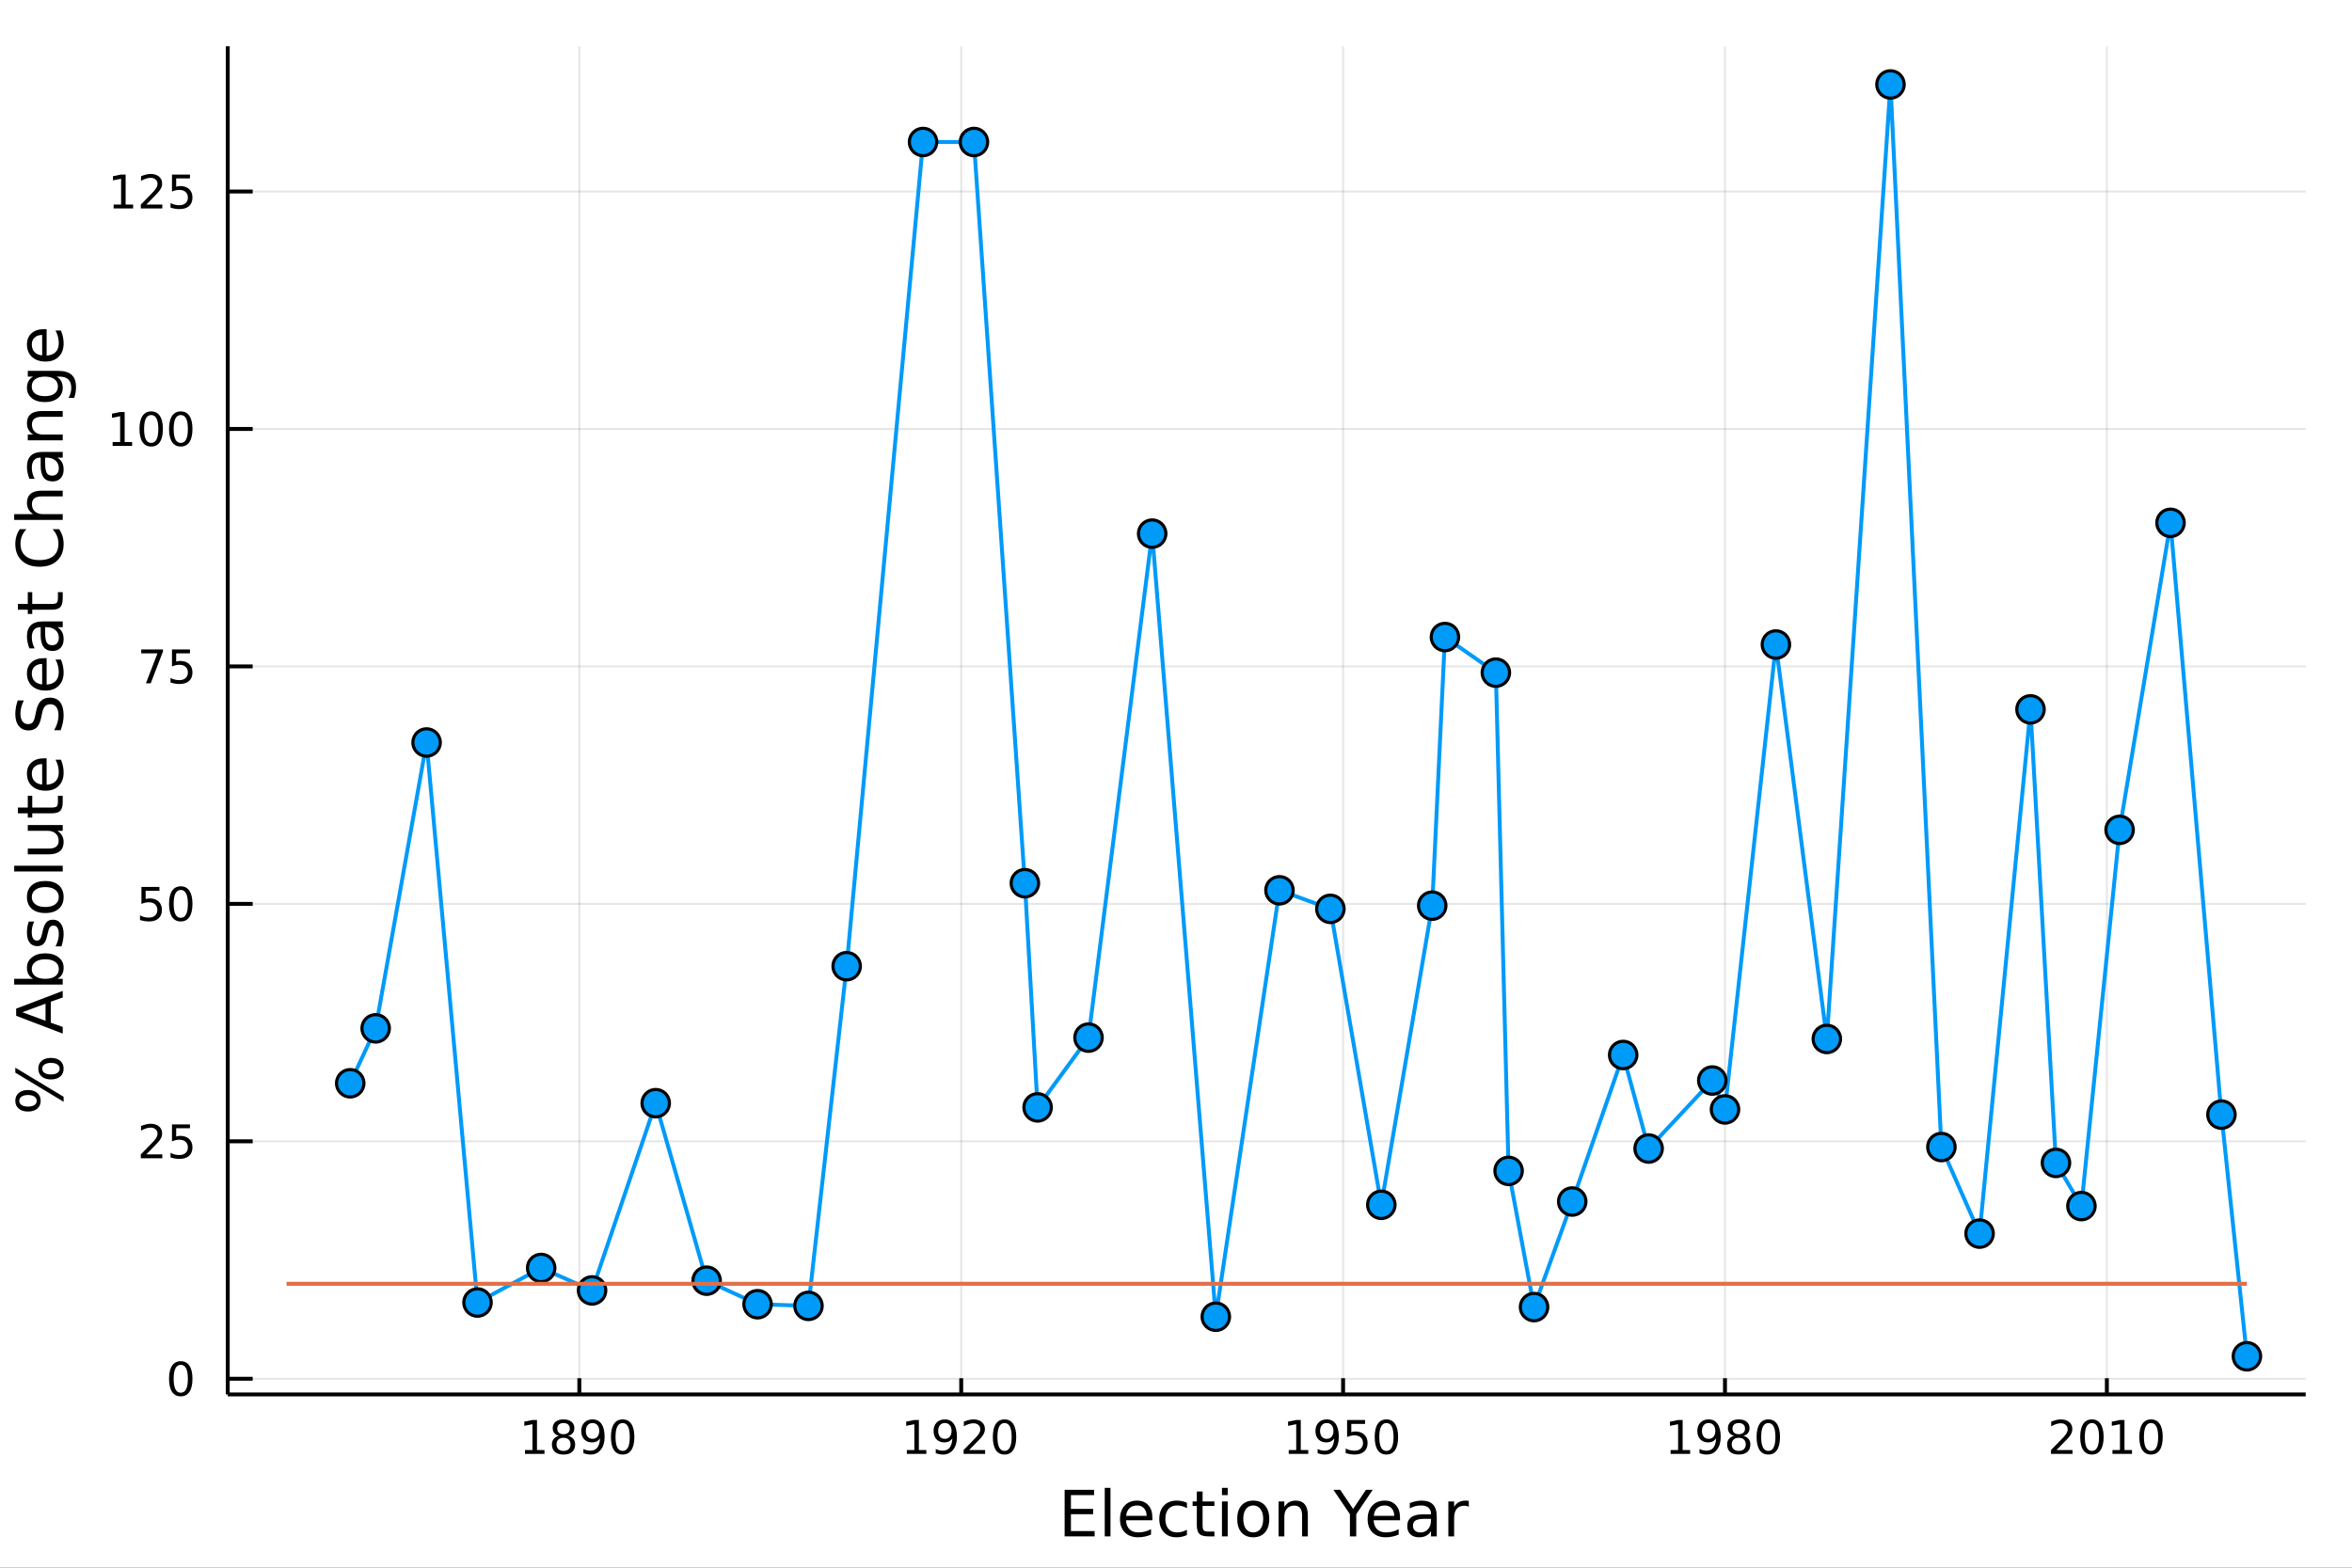 <?xml version="1.0" encoding="utf-8"?>
<svg xmlns="http://www.w3.org/2000/svg" xmlns:xlink="http://www.w3.org/1999/xlink" width="600" height="400" viewBox="0 0 2400 1600">
<rect x="0" y="0" width="2400" height="1600" fill="#333333" stroke="none"/>
<defs>
  <clipPath id="clip890">
    <rect x="0" y="0" width="2400" height="1600"/>
  </clipPath>
</defs>
<path clip-path="url(#clip890)" d="
M0 1600 L2400 1600 L2400 0 L0 0  Z
  " fill="#ffffff" fill-rule="evenodd" fill-opacity="1"/>
<defs>
  <clipPath id="clip891">
    <rect x="480" y="0" width="1681" height="1600"/>
  </clipPath>
</defs>
<path clip-path="url(#clip890)" d="
M232.389 1423.18 L2352.76 1423.18 L2352.76 47.244 L232.389 47.244  Z
  " fill="#ffffff" fill-rule="evenodd" fill-opacity="1"/>
<defs>
  <clipPath id="clip892">
    <rect x="232" y="47" width="2121" height="1377"/>
  </clipPath>
</defs>
<polyline clip-path="url(#clip892)" style="stroke:#000000; stroke-linecap:butt; stroke-linejoin:round; stroke-width:2; stroke-opacity:0.1; fill:none" points="
  591.153,1423.18 591.153,47.244 
  "/>
<polyline clip-path="url(#clip892)" style="stroke:#000000; stroke-linecap:butt; stroke-linejoin:round; stroke-width:2; stroke-opacity:0.1; fill:none" points="
  980.83,1423.18 980.83,47.244 
  "/>
<polyline clip-path="url(#clip892)" style="stroke:#000000; stroke-linecap:butt; stroke-linejoin:round; stroke-width:2; stroke-opacity:0.1; fill:none" points="
  1370.51,1423.18 1370.51,47.244 
  "/>
<polyline clip-path="url(#clip892)" style="stroke:#000000; stroke-linecap:butt; stroke-linejoin:round; stroke-width:2; stroke-opacity:0.1; fill:none" points="
  1760.19,1423.18 1760.19,47.244 
  "/>
<polyline clip-path="url(#clip892)" style="stroke:#000000; stroke-linecap:butt; stroke-linejoin:round; stroke-width:2; stroke-opacity:0.1; fill:none" points="
  2149.86,1423.18 2149.86,47.244 
  "/>
<polyline clip-path="url(#clip890)" style="stroke:#000000; stroke-linecap:butt; stroke-linejoin:round; stroke-width:4; stroke-opacity:1; fill:none" points="
  232.389,1423.18 2352.76,1423.18 
  "/>
<polyline clip-path="url(#clip890)" style="stroke:#000000; stroke-linecap:butt; stroke-linejoin:round; stroke-width:4; stroke-opacity:1; fill:none" points="
  591.153,1423.18 591.153,1406.67 
  "/>
<polyline clip-path="url(#clip890)" style="stroke:#000000; stroke-linecap:butt; stroke-linejoin:round; stroke-width:4; stroke-opacity:1; fill:none" points="
  980.83,1423.18 980.83,1406.67 
  "/>
<polyline clip-path="url(#clip890)" style="stroke:#000000; stroke-linecap:butt; stroke-linejoin:round; stroke-width:4; stroke-opacity:1; fill:none" points="
  1370.51,1423.18 1370.51,1406.67 
  "/>
<polyline clip-path="url(#clip890)" style="stroke:#000000; stroke-linecap:butt; stroke-linejoin:round; stroke-width:4; stroke-opacity:1; fill:none" points="
  1760.19,1423.18 1760.19,1406.67 
  "/>
<polyline clip-path="url(#clip890)" style="stroke:#000000; stroke-linecap:butt; stroke-linejoin:round; stroke-width:4; stroke-opacity:1; fill:none" points="
  2149.86,1423.18 2149.86,1406.67 
  "/>
<path clip-path="url(#clip890)" d="M535.678 1479.92 L543.317 1479.92 L543.317 1453.55 L535.007 1455.22 L535.007 1450.96 L543.271 1449.29 L547.947 1449.29 L547.947 1479.92 L555.586 1479.92 L555.586 1483.85 L535.678 1483.85 L535.678 1479.92 Z" fill="#000000" fill-rule="evenodd" fill-opacity="1" /><path clip-path="url(#clip890)" d="M575.03 1467.44 Q571.697 1467.44 569.775 1469.22 Q567.877 1471 567.877 1474.13 Q567.877 1477.25 569.775 1479.04 Q571.697 1480.82 575.03 1480.82 Q578.363 1480.82 580.285 1479.04 Q582.206 1477.23 582.206 1474.13 Q582.206 1471 580.285 1469.22 Q578.387 1467.44 575.03 1467.44 M570.354 1465.45 Q567.345 1464.71 565.655 1462.65 Q563.988 1460.59 563.988 1457.63 Q563.988 1453.48 566.928 1451.07 Q569.891 1448.67 575.03 1448.67 Q580.192 1448.67 583.132 1451.07 Q586.072 1453.48 586.072 1457.63 Q586.072 1460.59 584.382 1462.65 Q582.715 1464.71 579.729 1465.45 Q583.109 1466.24 584.984 1468.53 Q586.882 1470.82 586.882 1474.13 Q586.882 1479.15 583.803 1481.84 Q580.748 1484.52 575.03 1484.52 Q569.313 1484.52 566.234 1481.84 Q563.178 1479.15 563.178 1474.13 Q563.178 1470.82 565.076 1468.53 Q566.975 1466.24 570.354 1465.45 M568.641 1458.06 Q568.641 1460.75 570.308 1462.25 Q571.998 1463.76 575.03 1463.76 Q578.039 1463.76 579.729 1462.25 Q581.442 1460.75 581.442 1458.06 Q581.442 1455.38 579.729 1453.88 Q578.039 1452.37 575.03 1452.37 Q571.998 1452.37 570.308 1453.88 Q568.641 1455.38 568.641 1458.06 Z" fill="#000000" fill-rule="evenodd" fill-opacity="1" /><path clip-path="url(#clip890)" d="M595.331 1483.13 L595.331 1478.88 Q597.09 1479.71 598.896 1480.15 Q600.701 1480.59 602.437 1480.59 Q607.067 1480.59 609.497 1477.49 Q611.951 1474.36 612.298 1468.02 Q610.956 1470.01 608.896 1471.07 Q606.835 1472.14 604.335 1472.14 Q599.15 1472.14 596.118 1469.01 Q593.109 1465.87 593.109 1460.43 Q593.109 1455.1 596.257 1451.88 Q599.405 1448.67 604.636 1448.67 Q610.632 1448.67 613.78 1453.27 Q616.951 1457.86 616.951 1466.61 Q616.951 1474.78 613.062 1479.66 Q609.197 1484.52 602.646 1484.52 Q600.886 1484.52 599.081 1484.18 Q597.275 1483.83 595.331 1483.13 M604.636 1468.48 Q607.785 1468.48 609.613 1466.33 Q611.465 1464.18 611.465 1460.43 Q611.465 1456.7 609.613 1454.55 Q607.785 1452.37 604.636 1452.37 Q601.488 1452.37 599.636 1454.55 Q597.808 1456.7 597.808 1460.43 Q597.808 1464.18 599.636 1466.33 Q601.488 1468.48 604.636 1468.48 Z" fill="#000000" fill-rule="evenodd" fill-opacity="1" /><path clip-path="url(#clip890)" d="M635.354 1452.37 Q631.743 1452.37 629.914 1455.94 Q628.108 1459.48 628.108 1466.61 Q628.108 1473.71 629.914 1477.28 Q631.743 1480.82 635.354 1480.82 Q638.988 1480.82 640.794 1477.28 Q642.622 1473.71 642.622 1466.61 Q642.622 1459.48 640.794 1455.94 Q638.988 1452.37 635.354 1452.37 M635.354 1448.67 Q641.164 1448.67 644.22 1453.27 Q647.298 1457.86 647.298 1466.61 Q647.298 1475.33 644.22 1479.94 Q641.164 1484.52 635.354 1484.52 Q629.544 1484.52 626.465 1479.94 Q623.409 1475.33 623.409 1466.61 Q623.409 1457.86 626.465 1453.27 Q629.544 1448.67 635.354 1448.67 Z" fill="#000000" fill-rule="evenodd" fill-opacity="1" /><path clip-path="url(#clip890)" d="M925.356 1479.92 L932.995 1479.92 L932.995 1453.55 L924.685 1455.22 L924.685 1450.96 L932.949 1449.29 L937.625 1449.29 L937.625 1479.92 L945.263 1479.92 L945.263 1483.85 L925.356 1483.85 L925.356 1479.92 Z" fill="#000000" fill-rule="evenodd" fill-opacity="1" /><path clip-path="url(#clip890)" d="M954.847 1483.13 L954.847 1478.88 Q956.606 1479.71 958.412 1480.15 Q960.217 1480.59 961.953 1480.59 Q966.583 1480.59 969.013 1477.49 Q971.467 1474.36 971.814 1468.02 Q970.472 1470.01 968.412 1471.07 Q966.351 1472.14 963.851 1472.14 Q958.666 1472.14 955.634 1469.01 Q952.625 1465.87 952.625 1460.43 Q952.625 1455.1 955.773 1451.88 Q958.921 1448.67 964.152 1448.67 Q970.148 1448.67 973.296 1453.27 Q976.467 1457.86 976.467 1466.61 Q976.467 1474.78 972.578 1479.66 Q968.712 1484.52 962.162 1484.52 Q960.402 1484.52 958.597 1484.18 Q956.791 1483.83 954.847 1483.13 M964.152 1468.48 Q967.3 1468.48 969.129 1466.33 Q970.981 1464.18 970.981 1460.43 Q970.981 1456.7 969.129 1454.55 Q967.3 1452.37 964.152 1452.37 Q961.004 1452.37 959.152 1454.55 Q957.324 1456.7 957.324 1460.43 Q957.324 1464.18 959.152 1466.33 Q961.004 1468.48 964.152 1468.48 Z" fill="#000000" fill-rule="evenodd" fill-opacity="1" /><path clip-path="url(#clip890)" d="M988.898 1479.92 L1005.22 1479.92 L1005.22 1483.85 L983.273 1483.85 L983.273 1479.92 Q985.935 1477.16 990.518 1472.53 Q995.124 1467.88 996.305 1466.54 Q998.55 1464.01 999.43 1462.28 Q1000.33 1460.52 1000.33 1458.83 Q1000.33 1456.07 998.388 1454.34 Q996.467 1452.6 993.365 1452.6 Q991.166 1452.6 988.712 1453.37 Q986.282 1454.13 983.504 1455.68 L983.504 1450.96 Q986.328 1449.82 988.782 1449.25 Q991.235 1448.67 993.272 1448.67 Q998.643 1448.67 1001.84 1451.35 Q1005.03 1454.04 1005.03 1458.53 Q1005.03 1460.66 1004.22 1462.58 Q1003.43 1464.48 1001.33 1467.07 Q1000.75 1467.74 997.647 1470.96 Q994.546 1474.15 988.898 1479.92 Z" fill="#000000" fill-rule="evenodd" fill-opacity="1" /><path clip-path="url(#clip890)" d="M1025.03 1452.37 Q1021.42 1452.37 1019.59 1455.94 Q1017.79 1459.48 1017.79 1466.61 Q1017.79 1473.71 1019.59 1477.28 Q1021.42 1480.82 1025.03 1480.82 Q1028.67 1480.82 1030.47 1477.28 Q1032.3 1473.71 1032.3 1466.61 Q1032.3 1459.48 1030.47 1455.94 Q1028.67 1452.37 1025.03 1452.37 M1025.03 1448.67 Q1030.84 1448.67 1033.9 1453.27 Q1036.98 1457.86 1036.98 1466.61 Q1036.98 1475.33 1033.9 1479.94 Q1030.84 1484.52 1025.03 1484.52 Q1019.22 1484.52 1016.14 1479.94 Q1013.09 1475.33 1013.09 1466.61 Q1013.09 1457.86 1016.14 1453.27 Q1019.22 1448.67 1025.03 1448.67 Z" fill="#000000" fill-rule="evenodd" fill-opacity="1" /><path clip-path="url(#clip890)" d="M1315.03 1479.92 L1322.67 1479.92 L1322.67 1453.55 L1314.36 1455.22 L1314.36 1450.96 L1322.63 1449.29 L1327.3 1449.29 L1327.3 1479.92 L1334.94 1479.92 L1334.94 1483.85 L1315.03 1483.85 L1315.03 1479.92 Z" fill="#000000" fill-rule="evenodd" fill-opacity="1" /><path clip-path="url(#clip890)" d="M1344.52 1483.13 L1344.52 1478.88 Q1346.28 1479.71 1348.09 1480.15 Q1349.89 1480.59 1351.63 1480.59 Q1356.26 1480.59 1358.69 1477.49 Q1361.14 1474.36 1361.49 1468.02 Q1360.15 1470.01 1358.09 1471.07 Q1356.03 1472.14 1353.53 1472.14 Q1348.34 1472.14 1345.31 1469.01 Q1342.3 1465.87 1342.3 1460.43 Q1342.3 1455.1 1345.45 1451.88 Q1348.6 1448.67 1353.83 1448.67 Q1359.83 1448.67 1362.97 1453.27 Q1366.14 1457.86 1366.14 1466.61 Q1366.14 1474.78 1362.26 1479.66 Q1358.39 1484.52 1351.84 1484.52 Q1350.08 1484.52 1348.27 1484.18 Q1346.47 1483.83 1344.52 1483.13 M1353.83 1468.48 Q1356.98 1468.48 1358.81 1466.33 Q1360.66 1464.18 1360.66 1460.43 Q1360.66 1456.7 1358.81 1454.55 Q1356.98 1452.37 1353.83 1452.37 Q1350.68 1452.37 1348.83 1454.55 Q1347 1456.7 1347 1460.43 Q1347 1464.18 1348.83 1466.33 Q1350.68 1468.48 1353.83 1468.48 Z" fill="#000000" fill-rule="evenodd" fill-opacity="1" /><path clip-path="url(#clip890)" d="M1374.59 1449.29 L1392.95 1449.29 L1392.95 1453.23 L1378.88 1453.23 L1378.88 1461.7 Q1379.89 1461.35 1380.91 1461.19 Q1381.93 1461 1382.95 1461 Q1388.74 1461 1392.12 1464.18 Q1395.5 1467.35 1395.5 1472.76 Q1395.5 1478.34 1392.02 1481.44 Q1388.55 1484.52 1382.23 1484.52 Q1380.06 1484.52 1377.79 1484.15 Q1375.54 1483.78 1373.14 1483.04 L1373.14 1478.34 Q1375.22 1479.48 1377.44 1480.03 Q1379.66 1480.59 1382.14 1480.59 Q1386.14 1480.59 1388.48 1478.48 Q1390.82 1476.38 1390.82 1472.76 Q1390.82 1469.15 1388.48 1467.05 Q1386.14 1464.94 1382.14 1464.94 Q1380.27 1464.94 1378.39 1465.36 Q1376.54 1465.77 1374.59 1466.65 L1374.59 1449.29 Z" fill="#000000" fill-rule="evenodd" fill-opacity="1" /><path clip-path="url(#clip890)" d="M1414.71 1452.37 Q1411.1 1452.37 1409.27 1455.94 Q1407.46 1459.48 1407.46 1466.61 Q1407.46 1473.71 1409.27 1477.28 Q1411.1 1480.82 1414.71 1480.82 Q1418.34 1480.82 1420.15 1477.28 Q1421.98 1473.71 1421.98 1466.61 Q1421.98 1459.48 1420.15 1455.94 Q1418.34 1452.37 1414.71 1452.37 M1414.71 1448.67 Q1420.52 1448.67 1423.58 1453.27 Q1426.65 1457.86 1426.65 1466.61 Q1426.65 1475.33 1423.58 1479.94 Q1420.52 1484.52 1414.71 1484.52 Q1408.9 1484.52 1405.82 1479.94 Q1402.76 1475.33 1402.76 1466.61 Q1402.76 1457.86 1405.82 1453.27 Q1408.9 1448.67 1414.71 1448.67 Z" fill="#000000" fill-rule="evenodd" fill-opacity="1" /><path clip-path="url(#clip890)" d="M1704.71 1479.92 L1712.35 1479.92 L1712.35 1453.55 L1704.04 1455.22 L1704.04 1450.96 L1712.3 1449.29 L1716.98 1449.29 L1716.98 1479.92 L1724.62 1479.92 L1724.62 1483.85 L1704.71 1483.85 L1704.71 1479.92 Z" fill="#000000" fill-rule="evenodd" fill-opacity="1" /><path clip-path="url(#clip890)" d="M1734.2 1483.13 L1734.2 1478.88 Q1735.96 1479.71 1737.77 1480.15 Q1739.57 1480.59 1741.31 1480.59 Q1745.94 1480.59 1748.37 1477.49 Q1750.82 1474.36 1751.17 1468.02 Q1749.83 1470.01 1747.77 1471.07 Q1745.71 1472.14 1743.21 1472.14 Q1738.02 1472.14 1734.99 1469.01 Q1731.98 1465.87 1731.98 1460.43 Q1731.98 1455.1 1735.13 1451.88 Q1738.28 1448.67 1743.51 1448.67 Q1749.5 1448.67 1752.65 1453.27 Q1755.82 1457.86 1755.82 1466.61 Q1755.82 1474.78 1751.93 1479.66 Q1748.07 1484.52 1741.52 1484.52 Q1739.76 1484.52 1737.95 1484.18 Q1736.15 1483.83 1734.2 1483.13 M1743.51 1468.48 Q1746.66 1468.48 1748.48 1466.33 Q1750.34 1464.18 1750.34 1460.43 Q1750.34 1456.7 1748.48 1454.55 Q1746.66 1452.37 1743.51 1452.37 Q1740.36 1452.37 1738.51 1454.55 Q1736.68 1456.7 1736.68 1460.43 Q1736.68 1464.18 1738.51 1466.33 Q1740.36 1468.48 1743.51 1468.48 Z" fill="#000000" fill-rule="evenodd" fill-opacity="1" /><path clip-path="url(#clip890)" d="M1774.23 1467.44 Q1770.89 1467.44 1768.97 1469.22 Q1767.07 1471 1767.07 1474.13 Q1767.07 1477.25 1768.97 1479.04 Q1770.89 1480.82 1774.23 1480.82 Q1777.56 1480.82 1779.48 1479.04 Q1781.4 1477.23 1781.4 1474.13 Q1781.4 1471 1779.48 1469.22 Q1777.58 1467.44 1774.23 1467.44 M1769.55 1465.45 Q1766.54 1464.71 1764.85 1462.65 Q1763.18 1460.59 1763.18 1457.63 Q1763.18 1453.48 1766.12 1451.07 Q1769.09 1448.67 1774.23 1448.67 Q1779.39 1448.67 1782.33 1451.07 Q1785.27 1453.48 1785.27 1457.63 Q1785.27 1460.59 1783.58 1462.65 Q1781.91 1464.71 1778.92 1465.45 Q1782.3 1466.24 1784.18 1468.53 Q1786.08 1470.82 1786.08 1474.13 Q1786.08 1479.15 1783 1481.84 Q1779.94 1484.52 1774.23 1484.52 Q1768.51 1484.52 1765.43 1481.84 Q1762.37 1479.15 1762.37 1474.13 Q1762.37 1470.82 1764.27 1468.53 Q1766.17 1466.24 1769.55 1465.45 M1767.84 1458.06 Q1767.84 1460.75 1769.5 1462.25 Q1771.19 1463.76 1774.23 1463.76 Q1777.23 1463.76 1778.92 1462.25 Q1780.64 1460.75 1780.64 1458.06 Q1780.64 1455.38 1778.92 1453.88 Q1777.23 1452.37 1774.23 1452.37 Q1771.19 1452.37 1769.5 1453.88 Q1767.84 1455.38 1767.84 1458.06 Z" fill="#000000" fill-rule="evenodd" fill-opacity="1" /><path clip-path="url(#clip890)" d="M1804.39 1452.37 Q1800.78 1452.37 1798.95 1455.94 Q1797.14 1459.48 1797.14 1466.61 Q1797.14 1473.71 1798.95 1477.28 Q1800.78 1480.82 1804.39 1480.82 Q1808.02 1480.82 1809.83 1477.28 Q1811.66 1473.71 1811.66 1466.61 Q1811.66 1459.48 1809.83 1455.94 Q1808.02 1452.37 1804.39 1452.37 M1804.39 1448.67 Q1810.2 1448.67 1813.25 1453.27 Q1816.33 1457.86 1816.33 1466.61 Q1816.33 1475.33 1813.25 1479.94 Q1810.2 1484.52 1804.39 1484.52 Q1798.58 1484.52 1795.5 1479.94 Q1792.44 1475.33 1792.44 1466.61 Q1792.44 1457.86 1795.5 1453.27 Q1798.58 1448.67 1804.39 1448.67 Z" fill="#000000" fill-rule="evenodd" fill-opacity="1" /><path clip-path="url(#clip890)" d="M2098.48 1479.92 L2114.79 1479.92 L2114.79 1483.85 L2092.85 1483.85 L2092.85 1479.92 Q2095.51 1477.16 2100.1 1472.53 Q2104.7 1467.88 2105.88 1466.54 Q2108.13 1464.01 2109.01 1462.28 Q2109.91 1460.52 2109.91 1458.83 Q2109.91 1456.07 2107.97 1454.34 Q2106.04 1452.6 2102.94 1452.6 Q2100.74 1452.6 2098.29 1453.37 Q2095.86 1454.13 2093.08 1455.68 L2093.08 1450.96 Q2095.91 1449.82 2098.36 1449.25 Q2100.81 1448.67 2102.85 1448.67 Q2108.22 1448.67 2111.41 1451.35 Q2114.61 1454.04 2114.61 1458.53 Q2114.61 1460.66 2113.8 1462.58 Q2113.01 1464.48 2110.91 1467.07 Q2110.33 1467.74 2107.23 1470.96 Q2104.12 1474.15 2098.48 1479.92 Z" fill="#000000" fill-rule="evenodd" fill-opacity="1" /><path clip-path="url(#clip890)" d="M2134.61 1452.37 Q2131 1452.37 2129.17 1455.94 Q2127.36 1459.48 2127.36 1466.61 Q2127.36 1473.71 2129.17 1477.28 Q2131 1480.82 2134.61 1480.82 Q2138.24 1480.82 2140.05 1477.28 Q2141.88 1473.71 2141.88 1466.61 Q2141.88 1459.48 2140.05 1455.94 Q2138.24 1452.37 2134.61 1452.37 M2134.61 1448.67 Q2140.42 1448.67 2143.47 1453.27 Q2146.55 1457.86 2146.55 1466.61 Q2146.55 1475.33 2143.47 1479.94 Q2140.42 1484.52 2134.61 1484.52 Q2128.8 1484.52 2125.72 1479.94 Q2122.66 1475.33 2122.66 1466.61 Q2122.66 1457.86 2125.72 1453.27 Q2128.8 1448.67 2134.61 1448.67 Z" fill="#000000" fill-rule="evenodd" fill-opacity="1" /><path clip-path="url(#clip890)" d="M2155.58 1479.92 L2163.22 1479.92 L2163.22 1453.55 L2154.91 1455.22 L2154.91 1450.96 L2163.17 1449.29 L2167.85 1449.29 L2167.85 1479.92 L2175.49 1479.92 L2175.49 1483.85 L2155.58 1483.85 L2155.58 1479.92 Z" fill="#000000" fill-rule="evenodd" fill-opacity="1" /><path clip-path="url(#clip890)" d="M2194.93 1452.37 Q2191.32 1452.37 2189.49 1455.94 Q2187.69 1459.48 2187.69 1466.61 Q2187.69 1473.71 2189.49 1477.28 Q2191.32 1480.82 2194.93 1480.82 Q2198.57 1480.82 2200.37 1477.28 Q2202.2 1473.71 2202.2 1466.61 Q2202.2 1459.48 2200.37 1455.94 Q2198.57 1452.37 2194.93 1452.37 M2194.93 1448.67 Q2200.74 1448.67 2203.8 1453.27 Q2206.88 1457.86 2206.88 1466.61 Q2206.88 1475.33 2203.8 1479.94 Q2200.74 1484.52 2194.93 1484.52 Q2189.12 1484.52 2186.04 1479.94 Q2182.99 1475.33 2182.99 1466.61 Q2182.99 1457.86 2186.04 1453.27 Q2189.12 1448.67 2194.93 1448.67 Z" fill="#000000" fill-rule="evenodd" fill-opacity="1" /><path clip-path="url(#clip890)" d="M1086.36 1520.52 L1116.4 1520.52 L1116.4 1525.93 L1092.78 1525.93 L1092.78 1540 L1115.42 1540 L1115.42 1545.41 L1092.78 1545.41 L1092.78 1562.63 L1116.97 1562.63 L1116.97 1568.04 L1086.36 1568.04 L1086.36 1520.52 Z" fill="#000000" fill-rule="evenodd" fill-opacity="1" /><path clip-path="url(#clip890)" d="M1127.29 1518.52 L1133.14 1518.52 L1133.14 1568.04 L1127.29 1568.04 L1127.29 1518.52 Z" fill="#000000" fill-rule="evenodd" fill-opacity="1" /><path clip-path="url(#clip890)" d="M1175.89 1548.76 L1175.89 1551.62 L1148.96 1551.62 Q1149.34 1557.67 1152.59 1560.85 Q1155.87 1564 1161.69 1564 Q1165.07 1564 1168.22 1563.17 Q1171.4 1562.35 1174.52 1560.69 L1174.52 1566.23 Q1171.37 1567.57 1168.06 1568.27 Q1164.75 1568.97 1161.34 1568.97 Q1152.81 1568.97 1147.82 1564 Q1142.85 1559.04 1142.85 1550.57 Q1142.85 1541.82 1147.56 1536.69 Q1152.3 1531.54 1160.33 1531.54 Q1167.52 1531.54 1171.69 1536.18 Q1175.89 1540.8 1175.89 1548.76 M1170.03 1547.04 Q1169.97 1542.23 1167.33 1539.37 Q1164.72 1536.5 1160.39 1536.5 Q1155.49 1536.5 1152.53 1539.27 Q1149.6 1542.04 1149.15 1547.07 L1170.03 1547.04 Z" fill="#000000" fill-rule="evenodd" fill-opacity="1" /><path clip-path="url(#clip890)" d="M1211.16 1533.76 L1211.16 1539.24 Q1208.67 1537.87 1206.16 1537.2 Q1203.68 1536.5 1201.13 1536.5 Q1195.43 1536.5 1192.28 1540.13 Q1189.13 1543.73 1189.13 1550.25 Q1189.13 1556.78 1192.28 1560.4 Q1195.43 1564 1201.13 1564 Q1203.68 1564 1206.16 1563.33 Q1208.67 1562.63 1211.16 1561.26 L1211.16 1566.68 Q1208.7 1567.82 1206.06 1568.39 Q1203.45 1568.97 1200.49 1568.97 Q1192.44 1568.97 1187.7 1563.91 Q1182.96 1558.85 1182.96 1550.25 Q1182.96 1541.53 1187.73 1536.53 Q1192.54 1531.54 1200.87 1531.54 Q1203.58 1531.54 1206.16 1532.11 Q1208.74 1532.65 1211.16 1533.76 Z" fill="#000000" fill-rule="evenodd" fill-opacity="1" /><path clip-path="url(#clip890)" d="M1227.13 1522.27 L1227.13 1532.4 L1239.2 1532.4 L1239.2 1536.95 L1227.13 1536.95 L1227.13 1556.3 Q1227.13 1560.66 1228.31 1561.9 Q1229.52 1563.14 1233.18 1563.14 L1239.2 1563.14 L1239.2 1568.04 L1233.18 1568.04 Q1226.4 1568.04 1223.82 1565.53 Q1221.24 1562.98 1221.24 1556.3 L1221.24 1536.95 L1216.95 1536.95 L1216.95 1532.4 L1221.24 1532.4 L1221.24 1522.27 L1227.13 1522.27 Z" fill="#000000" fill-rule="evenodd" fill-opacity="1" /><path clip-path="url(#clip890)" d="M1246.9 1532.4 L1252.76 1532.4 L1252.76 1568.04 L1246.9 1568.04 L1246.9 1532.4 M1246.9 1518.52 L1252.76 1518.52 L1252.76 1525.93 L1246.9 1525.93 L1246.9 1518.52 Z" fill="#000000" fill-rule="evenodd" fill-opacity="1" /><path clip-path="url(#clip890)" d="M1278.82 1536.5 Q1274.11 1536.5 1271.37 1540.19 Q1268.64 1543.85 1268.64 1550.25 Q1268.64 1556.65 1271.34 1560.34 Q1274.08 1564 1278.82 1564 Q1283.5 1564 1286.24 1560.31 Q1288.98 1556.62 1288.98 1550.25 Q1288.98 1543.92 1286.24 1540.23 Q1283.5 1536.5 1278.82 1536.5 M1278.82 1531.54 Q1286.46 1531.54 1290.82 1536.5 Q1295.18 1541.47 1295.18 1550.25 Q1295.18 1559 1290.82 1564 Q1286.46 1568.97 1278.82 1568.97 Q1271.15 1568.97 1266.79 1564 Q1262.46 1559 1262.46 1550.25 Q1262.46 1541.47 1266.79 1536.5 Q1271.15 1531.54 1278.82 1531.54 Z" fill="#000000" fill-rule="evenodd" fill-opacity="1" /><path clip-path="url(#clip890)" d="M1334.52 1546.53 L1334.52 1568.04 L1328.67 1568.04 L1328.67 1546.72 Q1328.67 1541.66 1326.69 1539.14 Q1324.72 1536.63 1320.77 1536.63 Q1316.03 1536.63 1313.29 1539.65 Q1310.56 1542.68 1310.56 1547.9 L1310.56 1568.04 L1304.67 1568.04 L1304.67 1532.4 L1310.56 1532.4 L1310.56 1537.93 Q1312.66 1534.72 1315.49 1533.13 Q1318.35 1531.54 1322.08 1531.54 Q1328.22 1531.54 1331.37 1535.36 Q1334.52 1539.14 1334.52 1546.53 Z" fill="#000000" fill-rule="evenodd" fill-opacity="1" /><path clip-path="url(#clip890)" d="M1360.65 1520.52 L1367.56 1520.52 L1380.74 1540.07 L1393.82 1520.52 L1400.73 1520.52 L1383.92 1545.41 L1383.92 1568.04 L1377.46 1568.04 L1377.46 1545.41 L1360.65 1520.52 Z" fill="#000000" fill-rule="evenodd" fill-opacity="1" /><path clip-path="url(#clip890)" d="M1428.58 1548.76 L1428.58 1551.62 L1401.65 1551.62 Q1402.03 1557.67 1405.28 1560.85 Q1408.56 1564 1414.38 1564 Q1417.75 1564 1420.91 1563.17 Q1424.09 1562.35 1427.21 1560.69 L1427.21 1566.23 Q1424.06 1567.57 1420.75 1568.27 Q1417.44 1568.97 1414.03 1568.97 Q1405.5 1568.97 1400.5 1564 Q1395.54 1559.04 1395.54 1550.57 Q1395.54 1541.82 1400.25 1536.69 Q1404.99 1531.54 1413.01 1531.54 Q1420.21 1531.54 1424.37 1536.18 Q1428.58 1540.8 1428.58 1548.76 M1422.72 1547.04 Q1422.66 1542.23 1420.01 1539.37 Q1417.4 1536.5 1413.08 1536.5 Q1408.17 1536.5 1405.21 1539.27 Q1402.29 1542.04 1401.84 1547.07 L1422.72 1547.04 Z" fill="#000000" fill-rule="evenodd" fill-opacity="1" /><path clip-path="url(#clip890)" d="M1454.39 1550.12 Q1447.29 1550.12 1444.55 1551.75 Q1441.82 1553.37 1441.82 1557.29 Q1441.82 1560.4 1443.85 1562.25 Q1445.92 1564.07 1449.46 1564.07 Q1454.33 1564.07 1457.25 1560.63 Q1460.21 1557.16 1460.21 1551.43 L1460.21 1550.12 L1454.39 1550.12 M1466.07 1547.71 L1466.07 1568.04 L1460.21 1568.04 L1460.21 1562.63 Q1458.21 1565.88 1455.22 1567.44 Q1452.22 1568.97 1447.9 1568.97 Q1442.42 1568.97 1439.17 1565.91 Q1435.96 1562.82 1435.96 1557.67 Q1435.96 1551.65 1439.97 1548.6 Q1444.01 1545.54 1452 1545.54 L1460.21 1545.54 L1460.21 1544.97 Q1460.21 1540.93 1457.54 1538.73 Q1454.9 1536.5 1450.09 1536.5 Q1447.04 1536.5 1444.14 1537.23 Q1441.24 1537.97 1438.57 1539.43 L1438.57 1534.02 Q1441.78 1532.78 1444.81 1532.17 Q1447.83 1531.54 1450.7 1531.54 Q1458.43 1531.54 1462.25 1535.55 Q1466.07 1539.56 1466.07 1547.71 Z" fill="#000000" fill-rule="evenodd" fill-opacity="1" /><path clip-path="url(#clip890)" d="M1498.79 1537.87 Q1497.8 1537.3 1496.63 1537.04 Q1495.48 1536.76 1494.08 1536.76 Q1489.11 1536.76 1486.44 1540 Q1483.8 1543.22 1483.8 1549.27 L1483.8 1568.04 L1477.91 1568.04 L1477.91 1532.4 L1483.8 1532.4 L1483.8 1537.93 Q1485.64 1534.69 1488.6 1533.13 Q1491.56 1531.54 1495.8 1531.54 Q1496.4 1531.54 1497.13 1531.63 Q1497.87 1531.7 1498.76 1531.85 L1498.79 1537.87 Z" fill="#000000" fill-rule="evenodd" fill-opacity="1" /><polyline clip-path="url(#clip892)" style="stroke:#000000; stroke-linecap:butt; stroke-linejoin:round; stroke-width:2; stroke-opacity:0.1; fill:none" points="
  232.389,1407.18 2352.76,1407.18 
  "/>
<polyline clip-path="url(#clip892)" style="stroke:#000000; stroke-linecap:butt; stroke-linejoin:round; stroke-width:2; stroke-opacity:0.1; fill:none" points="
  232.389,1164.84 2352.76,1164.84 
  "/>
<polyline clip-path="url(#clip892)" style="stroke:#000000; stroke-linecap:butt; stroke-linejoin:round; stroke-width:2; stroke-opacity:0.1; fill:none" points="
  232.389,922.488 2352.76,922.488 
  "/>
<polyline clip-path="url(#clip892)" style="stroke:#000000; stroke-linecap:butt; stroke-linejoin:round; stroke-width:2; stroke-opacity:0.1; fill:none" points="
  232.389,680.141 2352.76,680.141 
  "/>
<polyline clip-path="url(#clip892)" style="stroke:#000000; stroke-linecap:butt; stroke-linejoin:round; stroke-width:2; stroke-opacity:0.1; fill:none" points="
  232.389,437.794 2352.76,437.794 
  "/>
<polyline clip-path="url(#clip892)" style="stroke:#000000; stroke-linecap:butt; stroke-linejoin:round; stroke-width:2; stroke-opacity:0.1; fill:none" points="
  232.389,195.447 2352.76,195.447 
  "/>
<polyline clip-path="url(#clip890)" style="stroke:#000000; stroke-linecap:butt; stroke-linejoin:round; stroke-width:4; stroke-opacity:1; fill:none" points="
  232.389,1423.18 232.389,47.244 
  "/>
<polyline clip-path="url(#clip890)" style="stroke:#000000; stroke-linecap:butt; stroke-linejoin:round; stroke-width:4; stroke-opacity:1; fill:none" points="
  232.389,1407.18 257.834,1407.18 
  "/>
<polyline clip-path="url(#clip890)" style="stroke:#000000; stroke-linecap:butt; stroke-linejoin:round; stroke-width:4; stroke-opacity:1; fill:none" points="
  232.389,1164.84 257.834,1164.84 
  "/>
<polyline clip-path="url(#clip890)" style="stroke:#000000; stroke-linecap:butt; stroke-linejoin:round; stroke-width:4; stroke-opacity:1; fill:none" points="
  232.389,922.488 257.834,922.488 
  "/>
<polyline clip-path="url(#clip890)" style="stroke:#000000; stroke-linecap:butt; stroke-linejoin:round; stroke-width:4; stroke-opacity:1; fill:none" points="
  232.389,680.141 257.834,680.141 
  "/>
<polyline clip-path="url(#clip890)" style="stroke:#000000; stroke-linecap:butt; stroke-linejoin:round; stroke-width:4; stroke-opacity:1; fill:none" points="
  232.389,437.794 257.834,437.794 
  "/>
<polyline clip-path="url(#clip890)" style="stroke:#000000; stroke-linecap:butt; stroke-linejoin:round; stroke-width:4; stroke-opacity:1; fill:none" points="
  232.389,195.447 257.834,195.447 
  "/>
<path clip-path="url(#clip890)" d="M184.445 1392.98 Q180.834 1392.98 179.005 1396.55 Q177.2 1400.09 177.2 1407.22 Q177.2 1414.32 179.005 1417.89 Q180.834 1421.43 184.445 1421.43 Q188.079 1421.43 189.885 1417.89 Q191.713 1414.32 191.713 1407.22 Q191.713 1400.09 189.885 1396.55 Q188.079 1392.98 184.445 1392.98 M184.445 1389.28 Q190.255 1389.28 193.311 1393.88 Q196.389 1398.47 196.389 1407.22 Q196.389 1415.94 193.311 1420.55 Q190.255 1425.13 184.445 1425.13 Q178.635 1425.13 175.556 1420.55 Q172.501 1415.94 172.501 1407.22 Q172.501 1398.47 175.556 1393.88 Q178.635 1389.28 184.445 1389.28 Z" fill="#000000" fill-rule="evenodd" fill-opacity="1" /><path clip-path="url(#clip890)" d="M149.306 1178.18 L165.626 1178.18 L165.626 1182.12 L143.681 1182.12 L143.681 1178.18 Q146.343 1175.43 150.927 1170.8 Q155.533 1166.14 156.714 1164.8 Q158.959 1162.28 159.839 1160.54 Q160.741 1158.78 160.741 1157.09 Q160.741 1154.34 158.797 1152.6 Q156.876 1150.87 153.774 1150.87 Q151.575 1150.87 149.121 1151.63 Q146.691 1152.39 143.913 1153.94 L143.913 1149.22 Q146.737 1148.09 149.191 1147.51 Q151.644 1146.93 153.681 1146.93 Q159.052 1146.93 162.246 1149.62 Q165.44 1152.3 165.44 1156.79 Q165.44 1158.92 164.63 1160.84 Q163.843 1162.74 161.737 1165.33 Q161.158 1166 158.056 1169.22 Q154.954 1172.42 149.306 1178.18 Z" fill="#000000" fill-rule="evenodd" fill-opacity="1" /><path clip-path="url(#clip890)" d="M175.487 1147.56 L193.843 1147.56 L193.843 1151.49 L179.769 1151.49 L179.769 1159.96 Q180.788 1159.62 181.806 1159.45 Q182.825 1159.27 183.843 1159.27 Q189.63 1159.27 193.01 1162.44 Q196.389 1165.61 196.389 1171.03 Q196.389 1176.61 192.917 1179.71 Q189.445 1182.79 183.126 1182.79 Q180.95 1182.79 178.681 1182.42 Q176.436 1182.05 174.028 1181.31 L174.028 1176.61 Q176.112 1177.74 178.334 1178.3 Q180.556 1178.85 183.033 1178.85 Q187.038 1178.85 189.375 1176.74 Q191.713 1174.64 191.713 1171.03 Q191.713 1167.42 189.375 1165.31 Q187.038 1163.2 183.033 1163.2 Q181.158 1163.2 179.283 1163.62 Q177.431 1164.04 175.487 1164.92 L175.487 1147.56 Z" fill="#000000" fill-rule="evenodd" fill-opacity="1" /><path clip-path="url(#clip890)" d="M144.329 905.208 L162.686 905.208 L162.686 909.143 L148.612 909.143 L148.612 917.616 Q149.63 917.268 150.649 917.106 Q151.667 916.921 152.686 916.921 Q158.473 916.921 161.852 920.092 Q165.232 923.264 165.232 928.68 Q165.232 934.259 161.76 937.361 Q158.288 940.44 151.968 940.44 Q149.792 940.44 147.524 940.069 Q145.279 939.699 142.871 938.958 L142.871 934.259 Q144.954 935.393 147.177 935.949 Q149.399 936.504 151.876 936.504 Q155.88 936.504 158.218 934.398 Q160.556 932.291 160.556 928.68 Q160.556 925.069 158.218 922.963 Q155.88 920.856 151.876 920.856 Q150.001 920.856 148.126 921.273 Q146.274 921.69 144.329 922.569 L144.329 905.208 Z" fill="#000000" fill-rule="evenodd" fill-opacity="1" /><path clip-path="url(#clip890)" d="M184.445 908.287 Q180.834 908.287 179.005 911.852 Q177.2 915.393 177.2 922.523 Q177.2 929.629 179.005 933.194 Q180.834 936.736 184.445 936.736 Q188.079 936.736 189.885 933.194 Q191.713 929.629 191.713 922.523 Q191.713 915.393 189.885 911.852 Q188.079 908.287 184.445 908.287 M184.445 904.583 Q190.255 904.583 193.311 909.19 Q196.389 913.773 196.389 922.523 Q196.389 931.25 193.311 935.856 Q190.255 940.44 184.445 940.44 Q178.635 940.44 175.556 935.856 Q172.501 931.25 172.501 922.523 Q172.501 913.773 175.556 909.19 Q178.635 904.583 184.445 904.583 Z" fill="#000000" fill-rule="evenodd" fill-opacity="1" /><path clip-path="url(#clip890)" d="M144.098 662.861 L166.32 662.861 L166.32 664.852 L153.774 697.421 L148.89 697.421 L160.695 666.796 L144.098 666.796 L144.098 662.861 Z" fill="#000000" fill-rule="evenodd" fill-opacity="1" /><path clip-path="url(#clip890)" d="M175.487 662.861 L193.843 662.861 L193.843 666.796 L179.769 666.796 L179.769 675.269 Q180.788 674.921 181.806 674.759 Q182.825 674.574 183.843 674.574 Q189.63 674.574 193.01 677.745 Q196.389 680.917 196.389 686.333 Q196.389 691.912 192.917 695.014 Q189.445 698.093 183.126 698.093 Q180.95 698.093 178.681 697.722 Q176.436 697.352 174.028 696.611 L174.028 691.912 Q176.112 693.046 178.334 693.602 Q180.556 694.157 183.033 694.157 Q187.038 694.157 189.375 692.051 Q191.713 689.944 191.713 686.333 Q191.713 682.722 189.375 680.616 Q187.038 678.509 183.033 678.509 Q181.158 678.509 179.283 678.926 Q177.431 679.343 175.487 680.222 L175.487 662.861 Z" fill="#000000" fill-rule="evenodd" fill-opacity="1" /><path clip-path="url(#clip890)" d="M114.931 451.139 L122.57 451.139 L122.57 424.773 L114.26 426.44 L114.26 422.181 L122.524 420.514 L127.2 420.514 L127.2 451.139 L134.839 451.139 L134.839 455.074 L114.931 455.074 L114.931 451.139 Z" fill="#000000" fill-rule="evenodd" fill-opacity="1" /><path clip-path="url(#clip890)" d="M154.283 423.593 Q150.672 423.593 148.843 427.158 Q147.038 430.699 147.038 437.829 Q147.038 444.935 148.843 448.5 Q150.672 452.042 154.283 452.042 Q157.917 452.042 159.723 448.5 Q161.552 444.935 161.552 437.829 Q161.552 430.699 159.723 427.158 Q157.917 423.593 154.283 423.593 M154.283 419.889 Q160.093 419.889 163.149 424.496 Q166.227 429.079 166.227 437.829 Q166.227 446.556 163.149 451.162 Q160.093 455.746 154.283 455.746 Q148.473 455.746 145.394 451.162 Q142.339 446.556 142.339 437.829 Q142.339 429.079 145.394 424.496 Q148.473 419.889 154.283 419.889 Z" fill="#000000" fill-rule="evenodd" fill-opacity="1" /><path clip-path="url(#clip890)" d="M184.445 423.593 Q180.834 423.593 179.005 427.158 Q177.2 430.699 177.2 437.829 Q177.2 444.935 179.005 448.5 Q180.834 452.042 184.445 452.042 Q188.079 452.042 189.885 448.5 Q191.713 444.935 191.713 437.829 Q191.713 430.699 189.885 427.158 Q188.079 423.593 184.445 423.593 M184.445 419.889 Q190.255 419.889 193.311 424.496 Q196.389 429.079 196.389 437.829 Q196.389 446.556 193.311 451.162 Q190.255 455.746 184.445 455.746 Q178.635 455.746 175.556 451.162 Q172.501 446.556 172.501 437.829 Q172.501 429.079 175.556 424.496 Q178.635 419.889 184.445 419.889 Z" fill="#000000" fill-rule="evenodd" fill-opacity="1" /><path clip-path="url(#clip890)" d="M115.927 208.792 L123.566 208.792 L123.566 182.426 L115.256 184.093 L115.256 179.834 L123.519 178.167 L128.195 178.167 L128.195 208.792 L135.834 208.792 L135.834 212.727 L115.927 212.727 L115.927 208.792 Z" fill="#000000" fill-rule="evenodd" fill-opacity="1" /><path clip-path="url(#clip890)" d="M149.306 208.792 L165.626 208.792 L165.626 212.727 L143.681 212.727 L143.681 208.792 Q146.343 206.037 150.927 201.408 Q155.533 196.755 156.714 195.412 Q158.959 192.889 159.839 191.153 Q160.741 189.394 160.741 187.704 Q160.741 184.95 158.797 183.213 Q156.876 181.477 153.774 181.477 Q151.575 181.477 149.121 182.241 Q146.691 183.005 143.913 184.556 L143.913 179.834 Q146.737 178.7 149.191 178.121 Q151.644 177.542 153.681 177.542 Q159.052 177.542 162.246 180.227 Q165.44 182.913 165.44 187.403 Q165.44 189.533 164.63 191.454 Q163.843 193.352 161.737 195.945 Q161.158 196.616 158.056 199.834 Q154.954 203.028 149.306 208.792 Z" fill="#000000" fill-rule="evenodd" fill-opacity="1" /><path clip-path="url(#clip890)" d="M175.487 178.167 L193.843 178.167 L193.843 182.102 L179.769 182.102 L179.769 190.575 Q180.788 190.227 181.806 190.065 Q182.825 189.88 183.843 189.88 Q189.63 189.88 193.01 193.051 Q196.389 196.223 196.389 201.639 Q196.389 207.218 192.917 210.32 Q189.445 213.399 183.126 213.399 Q180.95 213.399 178.681 213.028 Q176.436 212.658 174.028 211.917 L174.028 207.218 Q176.112 208.352 178.334 208.908 Q180.556 209.463 183.033 209.463 Q187.038 209.463 189.375 207.357 Q191.713 205.25 191.713 201.639 Q191.713 198.028 189.375 195.922 Q187.038 193.815 183.033 193.815 Q181.158 193.815 179.283 194.232 Q177.431 194.649 175.487 195.528 L175.487 178.167 Z" fill="#000000" fill-rule="evenodd" fill-opacity="1" /><path clip-path="url(#clip890)" d="M43.093 1090.66 Q43.093 1093.43 45.448 1095.02 Q47.803 1096.58 52.005 1096.58 Q56.142 1096.58 58.53 1095.02 Q60.885 1093.43 60.885 1090.66 Q60.885 1087.95 58.53 1086.39 Q56.142 1084.8 52.005 1084.8 Q47.835 1084.8 45.48 1086.39 Q43.093 1087.95 43.093 1090.66 M39.051 1090.66 Q39.051 1085.63 42.552 1082.67 Q46.053 1079.71 52.005 1079.71 Q57.957 1079.71 61.458 1082.7 Q64.927 1085.66 64.927 1090.66 Q64.927 1095.75 61.458 1098.71 Q57.957 1101.67 52.005 1101.67 Q46.021 1101.67 42.552 1098.71 Q39.051 1095.72 39.051 1090.66 M19.667 1123.5 Q19.667 1126.24 22.054 1127.83 Q24.41 1129.39 28.547 1129.39 Q32.748 1129.39 35.104 1127.83 Q37.459 1126.27 37.459 1123.5 Q37.459 1120.74 35.104 1119.18 Q32.748 1117.58 28.547 1117.58 Q24.441 1117.58 22.054 1119.18 Q19.667 1120.77 19.667 1123.5 M15.625 1094.76 L15.625 1089.67 L64.927 1119.4 L64.927 1124.49 L15.625 1094.76 M15.625 1123.5 Q15.625 1118.48 19.126 1115.48 Q22.595 1112.49 28.547 1112.49 Q34.563 1112.49 38.032 1115.48 Q41.501 1118.44 41.501 1123.5 Q41.501 1128.56 38.032 1131.52 Q34.531 1134.45 28.547 1134.45 Q22.627 1134.45 19.126 1131.49 Q15.625 1128.53 15.625 1123.5 Z" fill="#000000" fill-rule="evenodd" fill-opacity="1" /><path clip-path="url(#clip890)" d="M22.818 1033.11 L46.467 1041.83 L46.467 1024.36 L22.818 1033.11 M16.484 1036.74 L16.484 1029.45 L64.004 1011.34 L64.004 1018.02 L51.814 1022.35 L51.814 1043.77 L64.004 1048.1 L64.004 1054.88 L16.484 1036.74 Z" fill="#000000" fill-rule="evenodd" fill-opacity="1" /><path clip-path="url(#clip890)" d="M46.212 979.066 Q39.751 979.066 36.09 981.74 Q32.398 984.382 32.398 989.029 Q32.398 993.676 36.09 996.349 Q39.751 998.991 46.212 998.991 Q52.673 998.991 56.365 996.349 Q60.026 993.676 60.026 989.029 Q60.026 984.382 56.365 981.74 Q52.673 979.066 46.212 979.066 M33.767 998.991 Q30.584 997.145 29.056 994.344 Q27.497 991.511 27.497 987.596 Q27.497 981.103 32.653 977.061 Q37.809 972.987 46.212 972.987 Q54.615 972.987 59.771 977.061 Q64.927 981.103 64.927 987.596 Q64.927 991.511 63.399 994.344 Q61.84 997.145 58.657 998.991 L64.004 998.991 L64.004 1004.88 L14.479 1004.88 L14.479 998.991 L33.767 998.991 Z" fill="#000000" fill-rule="evenodd" fill-opacity="1" /><path clip-path="url(#clip890)" d="M29.407 940.554 L34.945 940.554 Q33.672 943.036 33.035 945.71 Q32.398 948.384 32.398 951.248 Q32.398 955.609 33.735 957.805 Q35.072 959.969 37.746 959.969 Q39.783 959.969 40.96 958.41 Q42.106 956.85 43.157 952.139 L43.602 950.134 Q44.939 943.896 47.39 941.286 Q49.809 938.644 54.169 938.644 Q59.134 938.644 62.031 942.591 Q64.927 946.506 64.927 953.381 Q64.927 956.245 64.354 959.364 Q63.813 962.452 62.699 965.889 L56.652 965.889 Q58.339 962.643 59.198 959.492 Q60.026 956.341 60.026 953.253 Q60.026 949.116 58.625 946.888 Q57.193 944.66 54.615 944.66 Q52.228 944.66 50.955 946.283 Q49.681 947.874 48.504 953.317 L48.026 955.354 Q46.88 960.797 44.525 963.216 Q42.138 965.635 38 965.635 Q32.971 965.635 30.234 962.07 Q27.497 958.505 27.497 951.948 Q27.497 948.702 27.974 945.837 Q28.452 942.973 29.407 940.554 Z" fill="#000000" fill-rule="evenodd" fill-opacity="1" /><path clip-path="url(#clip890)" d="M32.462 915.505 Q32.462 920.215 36.154 922.953 Q39.815 925.69 46.212 925.69 Q52.609 925.69 56.302 922.984 Q59.962 920.247 59.962 915.505 Q59.962 910.826 56.27 908.089 Q52.578 905.351 46.212 905.351 Q39.878 905.351 36.186 908.089 Q32.462 910.826 32.462 915.505 M27.497 915.505 Q27.497 907.866 32.462 903.505 Q37.427 899.145 46.212 899.145 Q54.965 899.145 59.962 903.505 Q64.927 907.866 64.927 915.505 Q64.927 923.175 59.962 927.536 Q54.965 931.865 46.212 931.865 Q37.427 931.865 32.462 927.536 Q27.497 923.175 27.497 915.505 Z" fill="#000000" fill-rule="evenodd" fill-opacity="1" /><path clip-path="url(#clip890)" d="M14.479 889.437 L14.479 883.581 L64.004 883.581 L64.004 889.437 L14.479 889.437 Z" fill="#000000" fill-rule="evenodd" fill-opacity="1" /><path clip-path="url(#clip890)" d="M49.936 871.931 L28.356 871.931 L28.356 866.075 L49.713 866.075 Q54.774 866.075 57.32 864.102 Q59.835 862.128 59.835 858.182 Q59.835 853.439 56.811 850.702 Q53.787 847.933 48.567 847.933 L28.356 847.933 L28.356 842.076 L64.004 842.076 L64.004 847.933 L58.53 847.933 Q61.776 850.065 63.368 852.898 Q64.927 855.699 64.927 859.423 Q64.927 865.566 61.108 868.749 Q57.288 871.931 49.936 871.931 M27.497 857.195 L27.497 857.195 Z" fill="#000000" fill-rule="evenodd" fill-opacity="1" /><path clip-path="url(#clip890)" d="M18.235 824.22 L28.356 824.22 L28.356 812.157 L32.908 812.157 L32.908 824.22 L52.259 824.22 Q56.62 824.22 57.861 823.043 Q59.103 821.833 59.103 818.173 L59.103 812.157 L64.004 812.157 L64.004 818.173 Q64.004 824.953 61.49 827.531 Q58.943 830.109 52.259 830.109 L32.908 830.109 L32.908 834.406 L28.356 834.406 L28.356 830.109 L18.235 830.109 L18.235 824.22 Z" fill="#000000" fill-rule="evenodd" fill-opacity="1" /><path clip-path="url(#clip890)" d="M44.716 773.963 L47.581 773.963 L47.581 800.89 Q53.628 800.508 56.811 797.262 Q59.962 793.983 59.962 788.159 Q59.962 784.785 59.134 781.634 Q58.307 778.451 56.652 775.332 L62.19 775.332 Q63.527 778.483 64.227 781.793 Q64.927 785.103 64.927 788.509 Q64.927 797.039 59.962 802.036 Q54.997 807.001 46.53 807.001 Q37.777 807.001 32.653 802.291 Q27.497 797.548 27.497 789.527 Q27.497 782.334 32.144 778.165 Q36.759 773.963 44.716 773.963 M42.997 779.82 Q38.191 779.883 35.327 782.525 Q32.462 785.135 32.462 789.464 Q32.462 794.365 35.231 797.325 Q38 800.254 43.029 800.699 L42.997 779.82 Z" fill="#000000" fill-rule="evenodd" fill-opacity="1" /><path clip-path="url(#clip890)" d="M18.044 714.889 L24.314 714.889 Q22.563 718.55 21.704 721.796 Q20.845 725.043 20.845 728.066 Q20.845 733.318 22.882 736.183 Q24.919 739.015 28.674 739.015 Q31.826 739.015 33.449 737.138 Q35.04 735.228 36.027 729.944 L36.823 726.061 Q38.191 718.868 41.66 715.462 Q45.098 712.025 50.891 712.025 Q57.798 712.025 61.362 716.672 Q64.927 721.287 64.927 730.231 Q64.927 733.605 64.163 737.424 Q63.399 741.212 61.904 745.286 L55.283 745.286 Q57.479 741.371 58.593 737.615 Q59.707 733.859 59.707 730.231 Q59.707 724.724 57.543 721.733 Q55.379 718.741 51.368 718.741 Q47.867 718.741 45.894 720.905 Q43.92 723.038 42.934 727.939 L42.17 731.854 Q40.737 739.047 37.682 742.262 Q34.626 745.477 29.184 745.477 Q22.882 745.477 19.253 741.053 Q15.625 736.597 15.625 728.799 Q15.625 725.457 16.23 721.987 Q16.834 718.518 18.044 714.889 Z" fill="#000000" fill-rule="evenodd" fill-opacity="1" /><path clip-path="url(#clip890)" d="M44.716 671.762 L47.581 671.762 L47.581 698.689 Q53.628 698.307 56.811 695.06 Q59.962 691.782 59.962 685.957 Q59.962 682.583 59.134 679.432 Q58.307 676.25 56.652 673.13 L62.19 673.13 Q63.527 676.281 64.227 679.592 Q64.927 682.902 64.927 686.307 Q64.927 694.837 59.962 699.835 Q54.997 704.8 46.53 704.8 Q37.777 704.8 32.653 700.089 Q27.497 695.347 27.497 687.326 Q27.497 680.133 32.144 675.963 Q36.759 671.762 44.716 671.762 M42.997 677.618 Q38.191 677.682 35.327 680.324 Q32.462 682.934 32.462 687.262 Q32.462 692.164 35.231 695.124 Q38 698.052 43.029 698.498 L42.997 677.618 Z" fill="#000000" fill-rule="evenodd" fill-opacity="1" /><path clip-path="url(#clip890)" d="M46.085 645.949 Q46.085 653.047 47.708 655.784 Q49.331 658.521 53.246 658.521 Q56.365 658.521 58.211 656.484 Q60.026 654.415 60.026 650.882 Q60.026 646.013 56.588 643.084 Q53.119 640.124 47.39 640.124 L46.085 640.124 L46.085 645.949 M43.666 634.268 L64.004 634.268 L64.004 640.124 L58.593 640.124 Q61.84 642.129 63.399 645.121 Q64.927 648.113 64.927 652.442 Q64.927 657.916 61.872 661.163 Q58.784 664.378 53.628 664.378 Q47.612 664.378 44.557 660.367 Q41.501 656.325 41.501 648.336 L41.501 640.124 L40.928 640.124 Q36.886 640.124 34.69 642.798 Q32.462 645.44 32.462 650.246 Q32.462 653.301 33.194 656.198 Q33.926 659.094 35.39 661.768 L29.98 661.768 Q28.738 658.553 28.133 655.529 Q27.497 652.506 27.497 649.641 Q27.497 641.907 31.507 638.087 Q35.518 634.268 43.666 634.268 Z" fill="#000000" fill-rule="evenodd" fill-opacity="1" /><path clip-path="url(#clip890)" d="M18.235 616.412 L28.356 616.412 L28.356 604.349 L32.908 604.349 L32.908 616.412 L52.259 616.412 Q56.62 616.412 57.861 615.234 Q59.103 614.025 59.103 610.365 L59.103 604.349 L64.004 604.349 L64.004 610.365 Q64.004 617.144 61.49 619.722 Q58.943 622.3 52.259 622.3 L32.908 622.3 L32.908 626.597 L28.356 626.597 L28.356 622.3 L18.235 622.3 L18.235 616.412 Z" fill="#000000" fill-rule="evenodd" fill-opacity="1" /><path clip-path="url(#clip890)" d="M20.144 540.087 L26.924 540.087 Q23.9 543.334 22.404 547.026 Q20.908 550.686 20.908 554.824 Q20.908 562.972 25.905 567.301 Q30.871 571.629 40.292 571.629 Q49.681 571.629 54.678 567.301 Q59.644 562.972 59.644 554.824 Q59.644 550.686 58.148 547.026 Q56.652 543.334 53.628 540.087 L60.344 540.087 Q62.636 543.461 63.781 547.249 Q64.927 551.004 64.927 555.206 Q64.927 565.996 58.339 572.202 Q51.718 578.409 40.292 578.409 Q28.834 578.409 22.245 572.202 Q15.625 565.996 15.625 555.206 Q15.625 550.941 16.771 547.185 Q17.885 543.397 20.144 540.087 Z" fill="#000000" fill-rule="evenodd" fill-opacity="1" /><path clip-path="url(#clip890)" d="M42.488 500.779 L64.004 500.779 L64.004 506.635 L42.679 506.635 Q37.618 506.635 35.104 508.609 Q32.589 510.582 32.589 514.529 Q32.589 519.271 35.613 522.009 Q38.637 524.746 43.857 524.746 L64.004 524.746 L64.004 530.634 L14.479 530.634 L14.479 524.746 L33.894 524.746 Q30.68 522.645 29.088 519.812 Q27.497 516.948 27.497 513.224 Q27.497 507.081 31.316 503.93 Q35.104 500.779 42.488 500.779 Z" fill="#000000" fill-rule="evenodd" fill-opacity="1" /><path clip-path="url(#clip890)" d="M46.085 472.897 Q46.085 479.995 47.708 482.732 Q49.331 485.469 53.246 485.469 Q56.365 485.469 58.211 483.432 Q60.026 481.364 60.026 477.831 Q60.026 472.961 56.588 470.033 Q53.119 467.072 47.39 467.072 L46.085 467.072 L46.085 472.897 M43.666 461.216 L64.004 461.216 L64.004 467.072 L58.593 467.072 Q61.84 469.078 63.399 472.07 Q64.927 475.061 64.927 479.39 Q64.927 484.865 61.872 488.111 Q58.784 491.326 53.628 491.326 Q47.612 491.326 44.557 487.315 Q41.501 483.273 41.501 475.284 L41.501 467.072 L40.928 467.072 Q36.886 467.072 34.69 469.746 Q32.462 472.388 32.462 477.194 Q32.462 480.25 33.194 483.146 Q33.926 486.042 35.39 488.716 L29.98 488.716 Q28.738 485.501 28.133 482.478 Q27.497 479.454 27.497 476.589 Q27.497 468.855 31.507 465.035 Q35.518 461.216 43.666 461.216 Z" fill="#000000" fill-rule="evenodd" fill-opacity="1" /><path clip-path="url(#clip890)" d="M42.488 419.521 L64.004 419.521 L64.004 425.377 L42.679 425.377 Q37.618 425.377 35.104 427.35 Q32.589 429.324 32.589 433.271 Q32.589 438.013 35.613 440.75 Q38.637 443.488 43.857 443.488 L64.004 443.488 L64.004 449.376 L28.356 449.376 L28.356 443.488 L33.894 443.488 Q30.68 441.387 29.088 438.554 Q27.497 435.69 27.497 431.966 Q27.497 425.823 31.316 422.672 Q35.104 419.521 42.488 419.521 Z" fill="#000000" fill-rule="evenodd" fill-opacity="1" /><path clip-path="url(#clip890)" d="M45.766 384.382 Q39.401 384.382 35.9 387.024 Q32.398 389.634 32.398 394.376 Q32.398 399.087 35.9 401.729 Q39.401 404.338 45.766 404.338 Q52.1 404.338 55.601 401.729 Q59.103 399.087 59.103 394.376 Q59.103 389.634 55.601 387.024 Q52.1 384.382 45.766 384.382 M59.58 378.526 Q68.683 378.526 73.107 382.568 Q77.563 386.61 77.563 394.949 Q77.563 398.036 77.086 400.774 Q76.64 403.511 75.685 406.089 L69.988 406.089 Q71.388 403.511 72.057 400.996 Q72.725 398.482 72.725 395.872 Q72.725 390.111 69.701 387.247 Q66.71 384.382 60.63 384.382 L57.734 384.382 Q60.885 386.196 62.445 389.029 Q64.004 391.862 64.004 395.808 Q64.004 402.365 59.007 406.375 Q54.01 410.386 45.766 410.386 Q37.491 410.386 32.494 406.375 Q27.497 402.365 27.497 395.808 Q27.497 391.862 29.056 389.029 Q30.616 386.196 33.767 384.382 L28.356 384.382 L28.356 378.526 L59.58 378.526 Z" fill="#000000" fill-rule="evenodd" fill-opacity="1" /><path clip-path="url(#clip890)" d="M44.716 335.971 L47.581 335.971 L47.581 362.898 Q53.628 362.516 56.811 359.269 Q59.962 355.991 59.962 350.166 Q59.962 346.792 59.134 343.641 Q58.307 340.459 56.652 337.339 L62.19 337.339 Q63.527 340.49 64.227 343.801 Q64.927 347.111 64.927 350.516 Q64.927 359.046 59.962 364.044 Q54.997 369.009 46.53 369.009 Q37.777 369.009 32.653 364.298 Q27.497 359.556 27.497 351.535 Q27.497 344.342 32.144 340.172 Q36.759 335.971 44.716 335.971 M42.997 341.827 Q38.191 341.891 35.327 344.533 Q32.462 347.143 32.462 351.471 Q32.462 356.373 35.231 359.333 Q38 362.261 43.029 362.707 L42.997 341.827 Z" fill="#000000" fill-rule="evenodd" fill-opacity="1" /><polyline clip-path="url(#clip892)" style="stroke:#009af9; stroke-linecap:butt; stroke-linejoin:round; stroke-width:4; stroke-opacity:1; fill:none" points="
  357.346,1105.59 383.325,1049.54 435.282,757.786 487.239,1329.35 552.185,1294.1 604.142,1317.01 669.088,1125.9 721.045,1307.06 773.002,1331.09 824.959,1332.78 
  863.927,986.091 941.863,144.915 993.82,144.915 1045.78,901.4 1058.77,1130.21 1110.72,1058.99 1175.67,544.625 1240.62,1343.88 1305.56,908.64 1357.52,927.578 
  1409.48,1229.64 1461.43,924.317 1474.42,650.147 1526.38,686.5 1539.37,1195.01 1565.35,1334.02 1604.31,1226.27 1656.27,1076.71 1682.25,1172.18 1747.2,1102.77 
  1760.19,1132.28 1812.14,657.797 1864.1,1060.35 1929.05,86.186 1981,1170.67 2019.97,1259.04 2071.93,723.985 2097.91,1186.87 2123.89,1230.93 2162.85,846.952 
  2214.81,533.593 2266.77,1137.59 2292.75,1384.24 
  "/>
<circle clip-path="url(#clip892)" cx="357.346" cy="1105.59" r="14" fill="#009af9" fill-rule="evenodd" fill-opacity="1" stroke="#000000" stroke-opacity="1" stroke-width="3.2"/>
<circle clip-path="url(#clip892)" cx="383.325" cy="1049.54" r="14" fill="#009af9" fill-rule="evenodd" fill-opacity="1" stroke="#000000" stroke-opacity="1" stroke-width="3.2"/>
<circle clip-path="url(#clip892)" cx="435.282" cy="757.786" r="14" fill="#009af9" fill-rule="evenodd" fill-opacity="1" stroke="#000000" stroke-opacity="1" stroke-width="3.2"/>
<circle clip-path="url(#clip892)" cx="487.239" cy="1329.35" r="14" fill="#009af9" fill-rule="evenodd" fill-opacity="1" stroke="#000000" stroke-opacity="1" stroke-width="3.2"/>
<circle clip-path="url(#clip892)" cx="552.185" cy="1294.1" r="14" fill="#009af9" fill-rule="evenodd" fill-opacity="1" stroke="#000000" stroke-opacity="1" stroke-width="3.2"/>
<circle clip-path="url(#clip892)" cx="604.142" cy="1317.01" r="14" fill="#009af9" fill-rule="evenodd" fill-opacity="1" stroke="#000000" stroke-opacity="1" stroke-width="3.2"/>
<circle clip-path="url(#clip892)" cx="669.088" cy="1125.9" r="14" fill="#009af9" fill-rule="evenodd" fill-opacity="1" stroke="#000000" stroke-opacity="1" stroke-width="3.2"/>
<circle clip-path="url(#clip892)" cx="721.045" cy="1307.06" r="14" fill="#009af9" fill-rule="evenodd" fill-opacity="1" stroke="#000000" stroke-opacity="1" stroke-width="3.2"/>
<circle clip-path="url(#clip892)" cx="773.002" cy="1331.09" r="14" fill="#009af9" fill-rule="evenodd" fill-opacity="1" stroke="#000000" stroke-opacity="1" stroke-width="3.2"/>
<circle clip-path="url(#clip892)" cx="824.959" cy="1332.78" r="14" fill="#009af9" fill-rule="evenodd" fill-opacity="1" stroke="#000000" stroke-opacity="1" stroke-width="3.2"/>
<circle clip-path="url(#clip892)" cx="863.927" cy="986.091" r="14" fill="#009af9" fill-rule="evenodd" fill-opacity="1" stroke="#000000" stroke-opacity="1" stroke-width="3.2"/>
<circle clip-path="url(#clip892)" cx="941.863" cy="144.915" r="14" fill="#009af9" fill-rule="evenodd" fill-opacity="1" stroke="#000000" stroke-opacity="1" stroke-width="3.2"/>
<circle clip-path="url(#clip892)" cx="993.82" cy="144.915" r="14" fill="#009af9" fill-rule="evenodd" fill-opacity="1" stroke="#000000" stroke-opacity="1" stroke-width="3.2"/>
<circle clip-path="url(#clip892)" cx="1045.78" cy="901.4" r="14" fill="#009af9" fill-rule="evenodd" fill-opacity="1" stroke="#000000" stroke-opacity="1" stroke-width="3.2"/>
<circle clip-path="url(#clip892)" cx="1058.77" cy="1130.21" r="14" fill="#009af9" fill-rule="evenodd" fill-opacity="1" stroke="#000000" stroke-opacity="1" stroke-width="3.2"/>
<circle clip-path="url(#clip892)" cx="1110.72" cy="1058.99" r="14" fill="#009af9" fill-rule="evenodd" fill-opacity="1" stroke="#000000" stroke-opacity="1" stroke-width="3.2"/>
<circle clip-path="url(#clip892)" cx="1175.67" cy="544.625" r="14" fill="#009af9" fill-rule="evenodd" fill-opacity="1" stroke="#000000" stroke-opacity="1" stroke-width="3.2"/>
<circle clip-path="url(#clip892)" cx="1240.62" cy="1343.88" r="14" fill="#009af9" fill-rule="evenodd" fill-opacity="1" stroke="#000000" stroke-opacity="1" stroke-width="3.2"/>
<circle clip-path="url(#clip892)" cx="1305.56" cy="908.64" r="14" fill="#009af9" fill-rule="evenodd" fill-opacity="1" stroke="#000000" stroke-opacity="1" stroke-width="3.2"/>
<circle clip-path="url(#clip892)" cx="1357.52" cy="927.578" r="14" fill="#009af9" fill-rule="evenodd" fill-opacity="1" stroke="#000000" stroke-opacity="1" stroke-width="3.2"/>
<circle clip-path="url(#clip892)" cx="1409.48" cy="1229.64" r="14" fill="#009af9" fill-rule="evenodd" fill-opacity="1" stroke="#000000" stroke-opacity="1" stroke-width="3.2"/>
<circle clip-path="url(#clip892)" cx="1461.43" cy="924.317" r="14" fill="#009af9" fill-rule="evenodd" fill-opacity="1" stroke="#000000" stroke-opacity="1" stroke-width="3.2"/>
<circle clip-path="url(#clip892)" cx="1474.42" cy="650.147" r="14" fill="#009af9" fill-rule="evenodd" fill-opacity="1" stroke="#000000" stroke-opacity="1" stroke-width="3.2"/>
<circle clip-path="url(#clip892)" cx="1526.38" cy="686.5" r="14" fill="#009af9" fill-rule="evenodd" fill-opacity="1" stroke="#000000" stroke-opacity="1" stroke-width="3.2"/>
<circle clip-path="url(#clip892)" cx="1539.37" cy="1195.01" r="14" fill="#009af9" fill-rule="evenodd" fill-opacity="1" stroke="#000000" stroke-opacity="1" stroke-width="3.2"/>
<circle clip-path="url(#clip892)" cx="1565.35" cy="1334.02" r="14" fill="#009af9" fill-rule="evenodd" fill-opacity="1" stroke="#000000" stroke-opacity="1" stroke-width="3.2"/>
<circle clip-path="url(#clip892)" cx="1604.31" cy="1226.27" r="14" fill="#009af9" fill-rule="evenodd" fill-opacity="1" stroke="#000000" stroke-opacity="1" stroke-width="3.2"/>
<circle clip-path="url(#clip892)" cx="1656.27" cy="1076.71" r="14" fill="#009af9" fill-rule="evenodd" fill-opacity="1" stroke="#000000" stroke-opacity="1" stroke-width="3.2"/>
<circle clip-path="url(#clip892)" cx="1682.25" cy="1172.18" r="14" fill="#009af9" fill-rule="evenodd" fill-opacity="1" stroke="#000000" stroke-opacity="1" stroke-width="3.2"/>
<circle clip-path="url(#clip892)" cx="1747.2" cy="1102.77" r="14" fill="#009af9" fill-rule="evenodd" fill-opacity="1" stroke="#000000" stroke-opacity="1" stroke-width="3.2"/>
<circle clip-path="url(#clip892)" cx="1760.19" cy="1132.28" r="14" fill="#009af9" fill-rule="evenodd" fill-opacity="1" stroke="#000000" stroke-opacity="1" stroke-width="3.2"/>
<circle clip-path="url(#clip892)" cx="1812.14" cy="657.797" r="14" fill="#009af9" fill-rule="evenodd" fill-opacity="1" stroke="#000000" stroke-opacity="1" stroke-width="3.2"/>
<circle clip-path="url(#clip892)" cx="1864.1" cy="1060.35" r="14" fill="#009af9" fill-rule="evenodd" fill-opacity="1" stroke="#000000" stroke-opacity="1" stroke-width="3.2"/>
<circle clip-path="url(#clip892)" cx="1929.05" cy="86.186" r="14" fill="#009af9" fill-rule="evenodd" fill-opacity="1" stroke="#000000" stroke-opacity="1" stroke-width="3.2"/>
<circle clip-path="url(#clip892)" cx="1981" cy="1170.67" r="14" fill="#009af9" fill-rule="evenodd" fill-opacity="1" stroke="#000000" stroke-opacity="1" stroke-width="3.2"/>
<circle clip-path="url(#clip892)" cx="2019.97" cy="1259.04" r="14" fill="#009af9" fill-rule="evenodd" fill-opacity="1" stroke="#000000" stroke-opacity="1" stroke-width="3.2"/>
<circle clip-path="url(#clip892)" cx="2071.93" cy="723.985" r="14" fill="#009af9" fill-rule="evenodd" fill-opacity="1" stroke="#000000" stroke-opacity="1" stroke-width="3.2"/>
<circle clip-path="url(#clip892)" cx="2097.91" cy="1186.87" r="14" fill="#009af9" fill-rule="evenodd" fill-opacity="1" stroke="#000000" stroke-opacity="1" stroke-width="3.2"/>
<circle clip-path="url(#clip892)" cx="2123.89" cy="1230.93" r="14" fill="#009af9" fill-rule="evenodd" fill-opacity="1" stroke="#000000" stroke-opacity="1" stroke-width="3.2"/>
<circle clip-path="url(#clip892)" cx="2162.85" cy="846.952" r="14" fill="#009af9" fill-rule="evenodd" fill-opacity="1" stroke="#000000" stroke-opacity="1" stroke-width="3.2"/>
<circle clip-path="url(#clip892)" cx="2214.81" cy="533.593" r="14" fill="#009af9" fill-rule="evenodd" fill-opacity="1" stroke="#000000" stroke-opacity="1" stroke-width="3.2"/>
<circle clip-path="url(#clip892)" cx="2266.77" cy="1137.59" r="14" fill="#009af9" fill-rule="evenodd" fill-opacity="1" stroke="#000000" stroke-opacity="1" stroke-width="3.2"/>
<circle clip-path="url(#clip892)" cx="2292.75" cy="1384.24" r="14" fill="#009af9" fill-rule="evenodd" fill-opacity="1" stroke="#000000" stroke-opacity="1" stroke-width="3.2"/>
<polyline clip-path="url(#clip892)" style="stroke:#e26f46; stroke-linecap:butt; stroke-linejoin:round; stroke-width:4; stroke-opacity:1; fill:none" points="
  292.4,1310.24 2292.75,1310.24 
  "/>
</svg>
